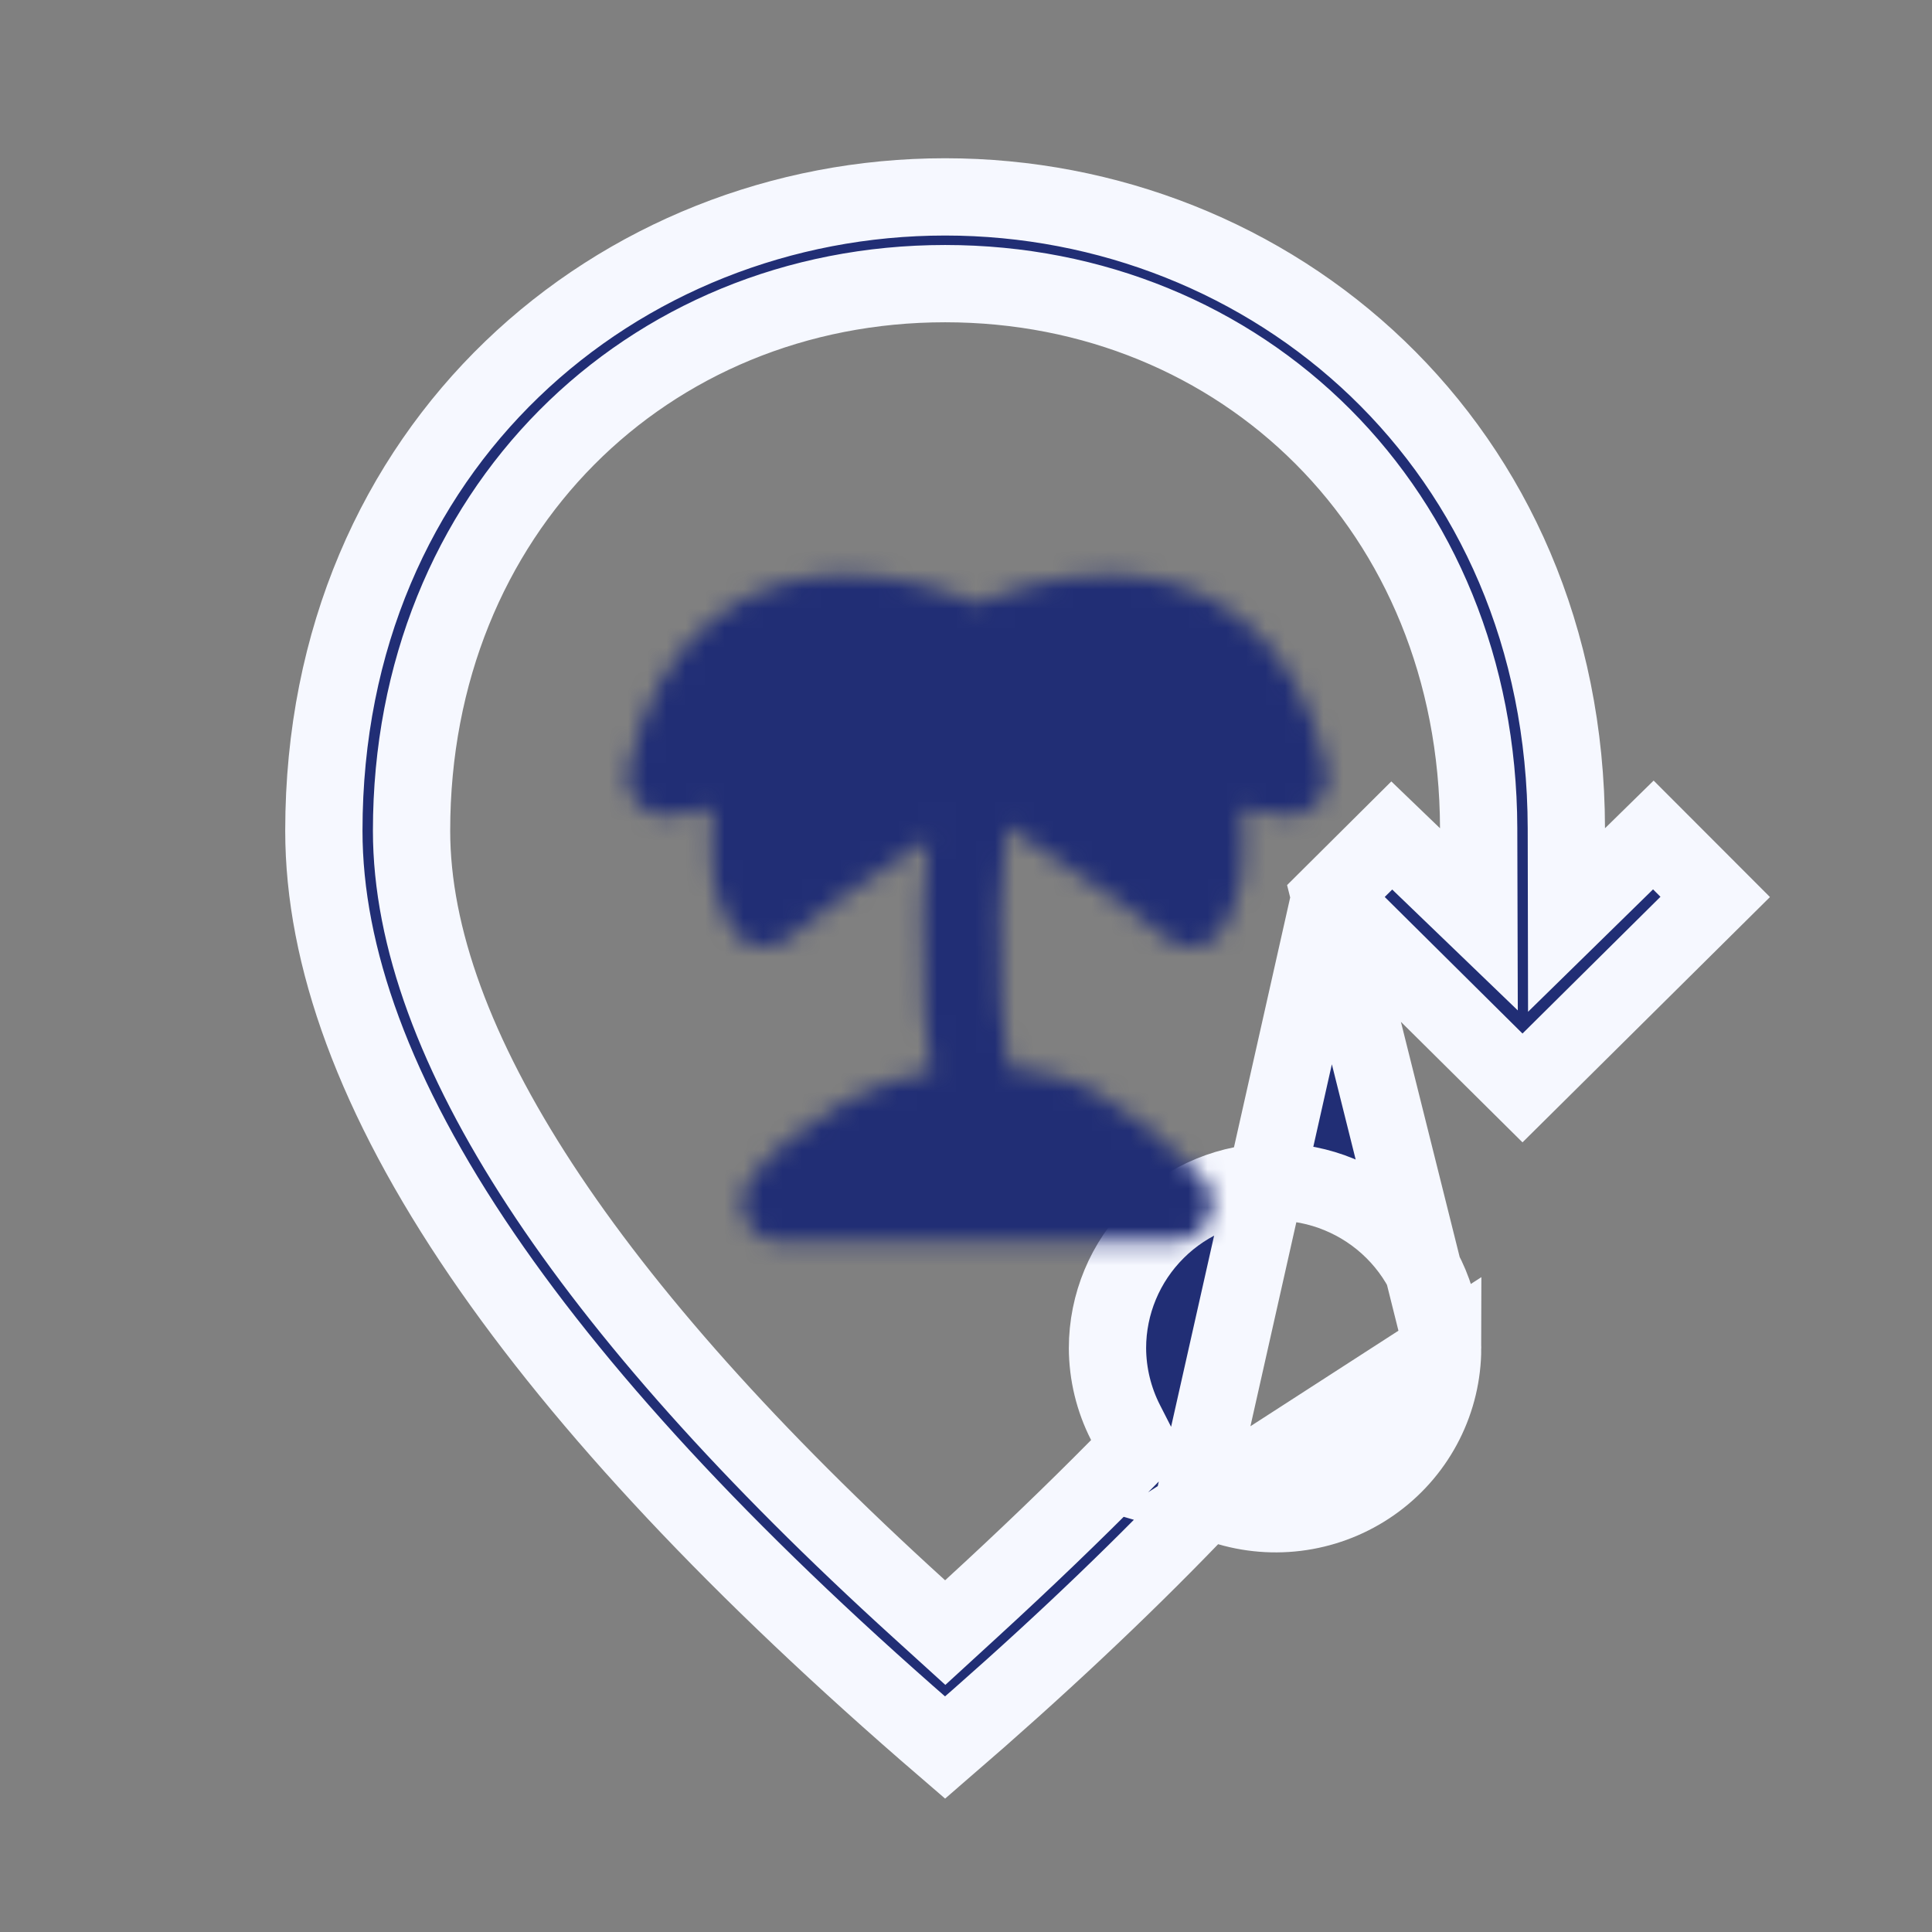 <svg width="100" height="100" viewBox="0 0 100 100" fill="none" xmlns="http://www.w3.org/2000/svg">
<rect x="0" y="0" width="100" height="100" fill="#808080" stroke="none"/>
<path d="M62.449 77.671L63.608 78.007C64.896 78.381 66.254 78.452 67.575 78.213C68.896 77.975 70.142 77.434 71.215 76.635C72.288 75.836 73.158 74.8 73.757 73.611C74.356 72.422 74.668 71.111 74.67 69.781L62.449 77.671ZM62.449 77.671L61.611 78.539M62.449 77.671L61.611 78.539M61.611 78.539C57.899 82.384 53.679 86.345 48.917 90.455C38.269 81.288 30.303 72.789 24.96 64.958C19.398 56.805 16.763 49.502 16.763 42.998C16.763 23.036 32.018 10.191 48.919 10.191C65.78 10.191 81.033 22.998 81.074 42.875L81.083 47.62L84.473 44.3L85.577 43.218L88.779 46.424L78.804 56.312L68.835 46.429M61.611 78.539L68.835 46.429M68.835 46.429L72.038 43.244L73.148 44.312L76.548 47.585L76.535 42.865C76.489 26.406 64.29 14.681 48.919 14.681C33.496 14.681 21.302 26.5 21.302 42.998C21.302 48.505 23.599 54.663 27.952 61.326C32.318 68.01 38.852 75.354 47.574 83.276L48.925 84.503L50.27 83.27C53.024 80.746 55.567 78.304 57.898 75.943L58.913 74.915L58.257 73.629C57.648 72.435 57.329 71.117 57.323 69.779C57.324 67.5 58.235 65.312 59.859 63.698C61.485 62.081 63.692 61.171 65.996 61.171C68.3 61.171 70.508 62.081 72.133 63.698C73.758 65.313 74.669 67.502 74.67 69.781L68.835 46.429Z" fill="#212E75" stroke="#F6F8FF" stroke-width="4"/>
<mask id="mask0_9_266" style="mask-type:alpha" maskUnits="userSpaceOnUse" x="32" y="29" width="37" height="36">
<path d="M39.57 39.375L34.481 40.223C35.864 33.851 39.878 31.749 43.81 31.743C46.352 31.738 48.858 32.613 50.595 33.439C52.331 32.613 54.835 31.743 57.379 31.743C61.289 31.743 65.326 33.851 66.708 40.223L61.619 39.375C62.093 41.156 63.136 44.287 61.619 47.008C59.092 44.741 53.249 41.318 50.595 39.375C47.94 41.318 42.097 44.741 39.57 47.008C38.053 44.288 39.096 41.156 39.57 39.375V39.375Z" fill="white" stroke="white" stroke-width="4" stroke-linecap="round" stroke-linejoin="round"/>
<path d="M50.594 39.376C49.954 42.674 49.059 50.853 50.594 57.186" stroke="white" stroke-width="4" stroke-linecap="round" stroke-linejoin="round"/>
<path d="M40.418 62.274H60.771C56.712 58.386 54.835 57.19 50.594 57.186C46.354 57.181 42.022 60.054 40.418 62.274Z" fill="white" stroke="white" stroke-width="4" stroke-linecap="round" stroke-linejoin="round"/>
</mask>
<g mask="url(#mask0_9_266)">
<path d="M30.241 26.655H70.948V67.362H30.241V26.655Z" fill="#212E75"/>
</g>
</svg>
